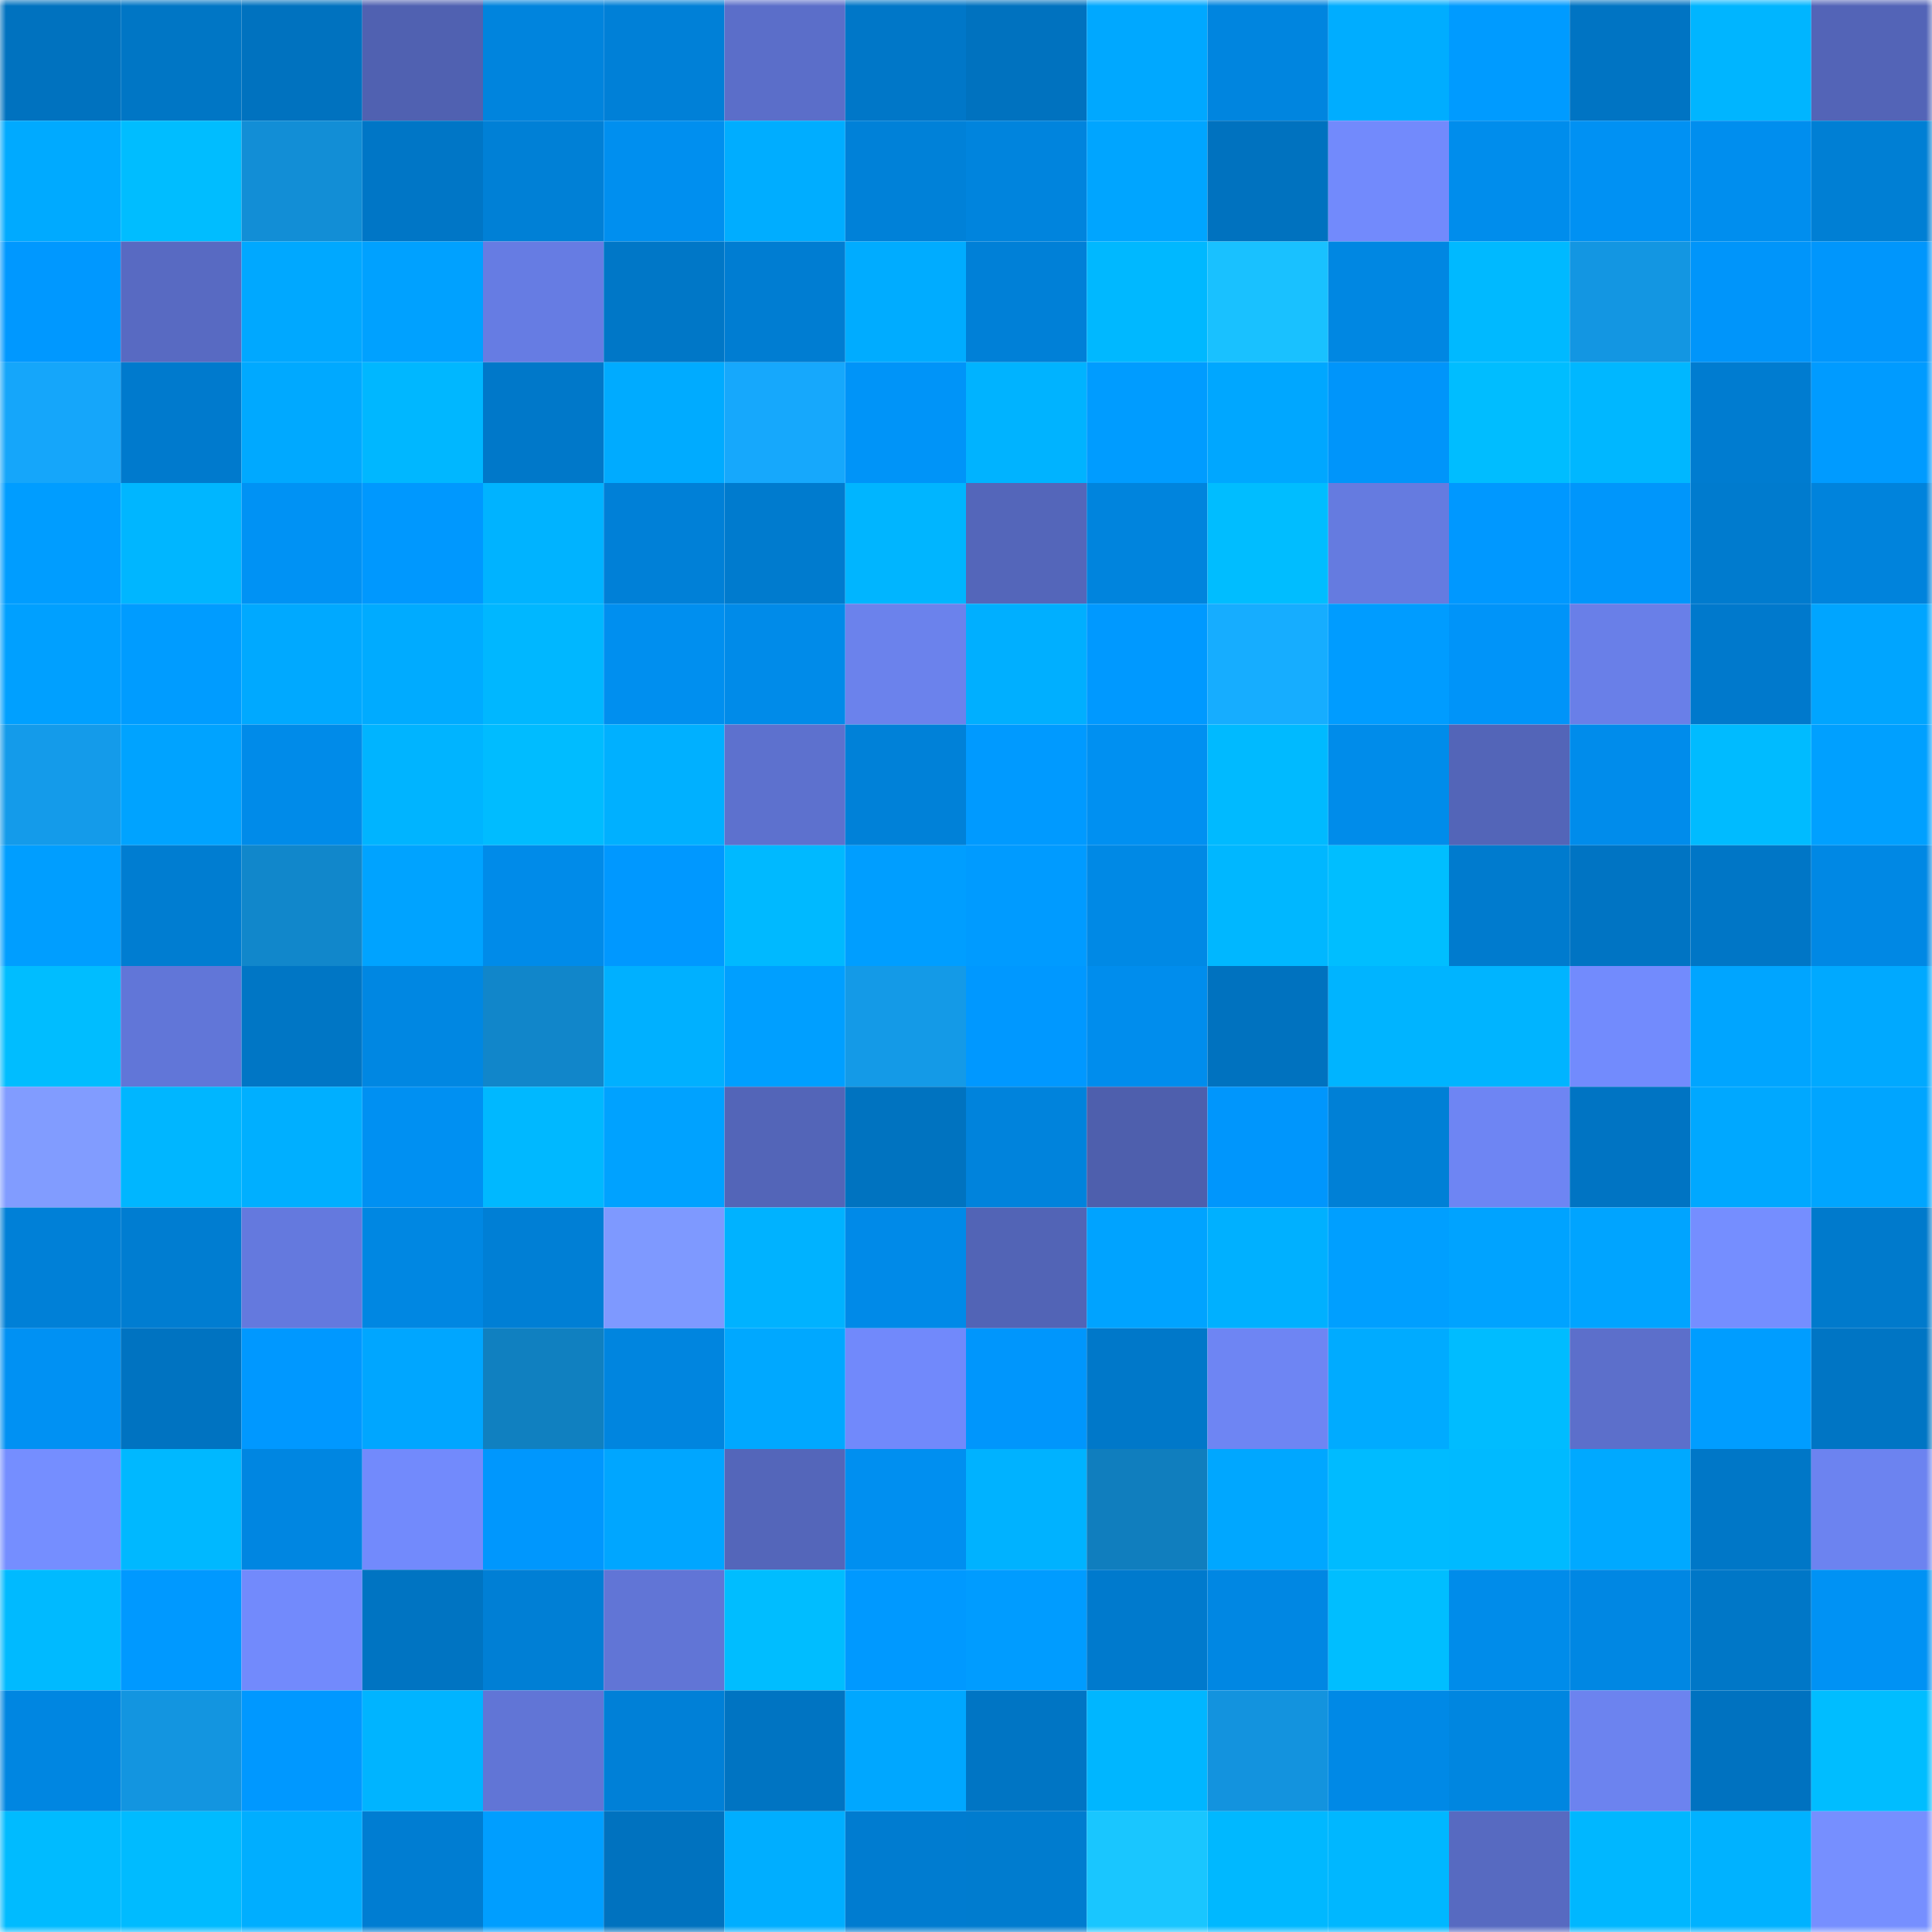 <svg viewBox="0 0 160 160" fill="none" role="img" xmlns="http://www.w3.org/2000/svg" width="240" height="240" name="ens%2Cpunk404.eth"><mask id="1258579809" mask-type="alpha" maskUnits="userSpaceOnUse" x="0" y="0" width="160" height="160"><rect width="160" height="160" fill="#FFFFFF"></rect></mask><g mask="url(#1258579809)"><rect x="0" y="0" width="10" height="10" fill="#0072bf"></rect><rect x="10" y="0" width="10" height="10" fill="#0076c5"></rect><rect x="20" y="0" width="10" height="10" fill="#0072bf"></rect><rect x="30" y="0" width="10" height="10" fill="#5061b1"></rect><rect x="40" y="0" width="10" height="10" fill="#0084dd"></rect><rect x="50" y="0" width="10" height="10" fill="#0080d7"></rect><rect x="60" y="0" width="10" height="10" fill="#5b6ec9"></rect><rect x="70" y="0" width="10" height="10" fill="#0077c8"></rect><rect x="80" y="0" width="10" height="10" fill="#0072bf"></rect><rect x="90" y="0" width="10" height="10" fill="#00a8ff"></rect><rect x="100" y="0" width="10" height="10" fill="#0085df"></rect><rect x="110" y="0" width="10" height="10" fill="#00adff"></rect><rect x="120" y="0" width="10" height="10" fill="#009bff"></rect><rect x="130" y="0" width="10" height="10" fill="#0074c3"></rect><rect x="140" y="0" width="10" height="10" fill="#00b5ff"></rect><rect x="150" y="0" width="10" height="10" fill="#5364b7"></rect><rect x="0" y="10" width="10" height="10" fill="#00aaff"></rect><rect x="10" y="10" width="10" height="10" fill="#00bdff"></rect><rect x="20" y="10" width="10" height="10" fill="#128ed6"></rect><rect x="30" y="10" width="10" height="10" fill="#0076c6"></rect><rect x="40" y="10" width="10" height="10" fill="#0080d6"></rect><rect x="50" y="10" width="10" height="10" fill="#008fef"></rect><rect x="60" y="10" width="10" height="10" fill="#00adff"></rect><rect x="70" y="10" width="10" height="10" fill="#0081d8"></rect><rect x="80" y="10" width="10" height="10" fill="#0084dd"></rect><rect x="90" y="10" width="10" height="10" fill="#00a5ff"></rect><rect x="100" y="10" width="10" height="10" fill="#0072bf"></rect><rect x="110" y="10" width="10" height="10" fill="#728afc"></rect><rect x="120" y="10" width="10" height="10" fill="#008dec"></rect><rect x="130" y="10" width="10" height="10" fill="#0091f3"></rect><rect x="140" y="10" width="10" height="10" fill="#008eee"></rect><rect x="150" y="10" width="10" height="10" fill="#007fd4"></rect><rect x="0" y="20" width="10" height="10" fill="#0098ff"></rect><rect x="10" y="20" width="10" height="10" fill="#586ac2"></rect><rect x="20" y="20" width="10" height="10" fill="#00a8ff"></rect><rect x="30" y="20" width="10" height="10" fill="#00a1ff"></rect><rect x="40" y="20" width="10" height="10" fill="#667ce3"></rect><rect x="50" y="20" width="10" height="10" fill="#0077c7"></rect><rect x="60" y="20" width="10" height="10" fill="#007dd2"></rect><rect x="70" y="20" width="10" height="10" fill="#00acff"></rect><rect x="80" y="20" width="10" height="10" fill="#0080d7"></rect><rect x="90" y="20" width="10" height="10" fill="#00b8ff"></rect><rect x="100" y="20" width="10" height="10" fill="#19c1ff"></rect><rect x="110" y="20" width="10" height="10" fill="#0087e2"></rect><rect x="120" y="20" width="10" height="10" fill="#00b9ff"></rect><rect x="130" y="20" width="10" height="10" fill="#1396e2"></rect><rect x="140" y="20" width="10" height="10" fill="#0095fa"></rect><rect x="150" y="20" width="10" height="10" fill="#0096fc"></rect><rect x="0" y="30" width="10" height="10" fill="#15a6fa"></rect><rect x="10" y="30" width="10" height="10" fill="#007acd"></rect><rect x="20" y="30" width="10" height="10" fill="#00a9ff"></rect><rect x="30" y="30" width="10" height="10" fill="#00b7ff"></rect><rect x="40" y="30" width="10" height="10" fill="#0078c9"></rect><rect x="50" y="30" width="10" height="10" fill="#00abff"></rect><rect x="60" y="30" width="10" height="10" fill="#16a8fc"></rect><rect x="70" y="30" width="10" height="10" fill="#0094f8"></rect><rect x="80" y="30" width="10" height="10" fill="#00b3ff"></rect><rect x="90" y="30" width="10" height="10" fill="#009cff"></rect><rect x="100" y="30" width="10" height="10" fill="#00a7ff"></rect><rect x="110" y="30" width="10" height="10" fill="#0095fa"></rect><rect x="120" y="30" width="10" height="10" fill="#00bdff"></rect><rect x="130" y="30" width="10" height="10" fill="#00b7ff"></rect><rect x="140" y="30" width="10" height="10" fill="#007cd0"></rect><rect x="150" y="30" width="10" height="10" fill="#009bff"></rect><rect x="0" y="40" width="10" height="10" fill="#009dff"></rect><rect x="10" y="40" width="10" height="10" fill="#00b6ff"></rect><rect x="20" y="40" width="10" height="10" fill="#0092f4"></rect><rect x="30" y="40" width="10" height="10" fill="#0098fe"></rect><rect x="40" y="40" width="10" height="10" fill="#00b3ff"></rect><rect x="50" y="40" width="10" height="10" fill="#0080d7"></rect><rect x="60" y="40" width="10" height="10" fill="#007bce"></rect><rect x="70" y="40" width="10" height="10" fill="#00b5ff"></rect><rect x="80" y="40" width="10" height="10" fill="#5466ba"></rect><rect x="90" y="40" width="10" height="10" fill="#0084dd"></rect><rect x="100" y="40" width="10" height="10" fill="#00bdff"></rect><rect x="110" y="40" width="10" height="10" fill="#657be0"></rect><rect x="120" y="40" width="10" height="10" fill="#0098ff"></rect><rect x="130" y="40" width="10" height="10" fill="#0096fb"></rect><rect x="140" y="40" width="10" height="10" fill="#007bce"></rect><rect x="150" y="40" width="10" height="10" fill="#0083dc"></rect><rect x="0" y="50" width="10" height="10" fill="#00a0ff"></rect><rect x="10" y="50" width="10" height="10" fill="#009cff"></rect><rect x="20" y="50" width="10" height="10" fill="#00a9ff"></rect><rect x="30" y="50" width="10" height="10" fill="#00abff"></rect><rect x="40" y="50" width="10" height="10" fill="#00b7ff"></rect><rect x="50" y="50" width="10" height="10" fill="#008fef"></rect><rect x="60" y="50" width="10" height="10" fill="#008be9"></rect><rect x="70" y="50" width="10" height="10" fill="#6b82ec"></rect><rect x="80" y="50" width="10" height="10" fill="#00afff"></rect><rect x="90" y="50" width="10" height="10" fill="#0099ff"></rect><rect x="100" y="50" width="10" height="10" fill="#16adff"></rect><rect x="110" y="50" width="10" height="10" fill="#009cff"></rect><rect x="120" y="50" width="10" height="10" fill="#0094f9"></rect><rect x="130" y="50" width="10" height="10" fill="#697fe8"></rect><rect x="140" y="50" width="10" height="10" fill="#0079cc"></rect><rect x="150" y="50" width="10" height="10" fill="#00a5ff"></rect><rect x="0" y="60" width="10" height="10" fill="#149bea"></rect><rect x="10" y="60" width="10" height="10" fill="#00a3ff"></rect><rect x="20" y="60" width="10" height="10" fill="#008be9"></rect><rect x="30" y="60" width="10" height="10" fill="#00b4ff"></rect><rect x="40" y="60" width="10" height="10" fill="#00bcff"></rect><rect x="50" y="60" width="10" height="10" fill="#00b0ff"></rect><rect x="60" y="60" width="10" height="10" fill="#5d71ce"></rect><rect x="70" y="60" width="10" height="10" fill="#0081d8"></rect><rect x="80" y="60" width="10" height="10" fill="#009aff"></rect><rect x="90" y="60" width="10" height="10" fill="#0090f1"></rect><rect x="100" y="60" width="10" height="10" fill="#00baff"></rect><rect x="110" y="60" width="10" height="10" fill="#008cea"></rect><rect x="120" y="60" width="10" height="10" fill="#5365b8"></rect><rect x="130" y="60" width="10" height="10" fill="#008ceb"></rect><rect x="140" y="60" width="10" height="10" fill="#00bbff"></rect><rect x="150" y="60" width="10" height="10" fill="#00a0ff"></rect><rect x="0" y="70" width="10" height="10" fill="#009eff"></rect><rect x="10" y="70" width="10" height="10" fill="#007dd1"></rect><rect x="20" y="70" width="10" height="10" fill="#1187cb"></rect><rect x="30" y="70" width="10" height="10" fill="#00a3ff"></rect><rect x="40" y="70" width="10" height="10" fill="#008be9"></rect><rect x="50" y="70" width="10" height="10" fill="#0098ff"></rect><rect x="60" y="70" width="10" height="10" fill="#00b9ff"></rect><rect x="70" y="70" width="10" height="10" fill="#009eff"></rect><rect x="80" y="70" width="10" height="10" fill="#009bff"></rect><rect x="90" y="70" width="10" height="10" fill="#0089e5"></rect><rect x="100" y="70" width="10" height="10" fill="#00b7ff"></rect><rect x="110" y="70" width="10" height="10" fill="#00beff"></rect><rect x="120" y="70" width="10" height="10" fill="#007bce"></rect><rect x="130" y="70" width="10" height="10" fill="#0074c3"></rect><rect x="140" y="70" width="10" height="10" fill="#0076c6"></rect><rect x="150" y="70" width="10" height="10" fill="#0088e4"></rect><rect x="0" y="80" width="10" height="10" fill="#00bdff"></rect><rect x="10" y="80" width="10" height="10" fill="#6176d8"></rect><rect x="20" y="80" width="10" height="10" fill="#0076c5"></rect><rect x="30" y="80" width="10" height="10" fill="#0087e2"></rect><rect x="40" y="80" width="10" height="10" fill="#1186ca"></rect><rect x="50" y="80" width="10" height="10" fill="#00b0ff"></rect><rect x="60" y="80" width="10" height="10" fill="#009fff"></rect><rect x="70" y="80" width="10" height="10" fill="#149ae7"></rect><rect x="80" y="80" width="10" height="10" fill="#0098ff"></rect><rect x="90" y="80" width="10" height="10" fill="#008ded"></rect><rect x="100" y="80" width="10" height="10" fill="#0072bf"></rect><rect x="110" y="80" width="10" height="10" fill="#00b4ff"></rect><rect x="120" y="80" width="10" height="10" fill="#00b4ff"></rect><rect x="130" y="80" width="10" height="10" fill="#728bfd"></rect><rect x="140" y="80" width="10" height="10" fill="#00a5ff"></rect><rect x="150" y="80" width="10" height="10" fill="#00a9ff"></rect><rect x="0" y="90" width="10" height="10" fill="#819cff"></rect><rect x="10" y="90" width="10" height="10" fill="#00b6ff"></rect><rect x="20" y="90" width="10" height="10" fill="#00afff"></rect><rect x="30" y="90" width="10" height="10" fill="#0090f2"></rect><rect x="40" y="90" width="10" height="10" fill="#00b8ff"></rect><rect x="50" y="90" width="10" height="10" fill="#00a2ff"></rect><rect x="60" y="90" width="10" height="10" fill="#5365b8"></rect><rect x="70" y="90" width="10" height="10" fill="#0073c0"></rect><rect x="80" y="90" width="10" height="10" fill="#0083dc"></rect><rect x="90" y="90" width="10" height="10" fill="#4e5fad"></rect><rect x="100" y="90" width="10" height="10" fill="#0096fc"></rect><rect x="110" y="90" width="10" height="10" fill="#0080d6"></rect><rect x="120" y="90" width="10" height="10" fill="#6e85f3"></rect><rect x="130" y="90" width="10" height="10" fill="#0074c3"></rect><rect x="140" y="90" width="10" height="10" fill="#00a8ff"></rect><rect x="150" y="90" width="10" height="10" fill="#00a5ff"></rect><rect x="0" y="100" width="10" height="10" fill="#0080d7"></rect><rect x="10" y="100" width="10" height="10" fill="#007dd1"></rect><rect x="20" y="100" width="10" height="10" fill="#6479de"></rect><rect x="30" y="100" width="10" height="10" fill="#0087e2"></rect><rect x="40" y="100" width="10" height="10" fill="#007fd5"></rect><rect x="50" y="100" width="10" height="10" fill="#7e99ff"></rect><rect x="60" y="100" width="10" height="10" fill="#00b2ff"></rect><rect x="70" y="100" width="10" height="10" fill="#008ae8"></rect><rect x="80" y="100" width="10" height="10" fill="#5264b6"></rect><rect x="90" y="100" width="10" height="10" fill="#00a3ff"></rect><rect x="100" y="100" width="10" height="10" fill="#00b0ff"></rect><rect x="110" y="100" width="10" height="10" fill="#009fff"></rect><rect x="120" y="100" width="10" height="10" fill="#00a3ff"></rect><rect x="130" y="100" width="10" height="10" fill="#00a4ff"></rect><rect x="140" y="100" width="10" height="10" fill="#758eff"></rect><rect x="150" y="100" width="10" height="10" fill="#007acc"></rect><rect x="0" y="110" width="10" height="10" fill="#0091f3"></rect><rect x="10" y="110" width="10" height="10" fill="#0073c1"></rect><rect x="20" y="110" width="10" height="10" fill="#0098ff"></rect><rect x="30" y="110" width="10" height="10" fill="#00a6ff"></rect><rect x="40" y="110" width="10" height="10" fill="#1080c0"></rect><rect x="50" y="110" width="10" height="10" fill="#0085df"></rect><rect x="60" y="110" width="10" height="10" fill="#00a8ff"></rect><rect x="70" y="110" width="10" height="10" fill="#7189fb"></rect><rect x="80" y="110" width="10" height="10" fill="#0096fc"></rect><rect x="90" y="110" width="10" height="10" fill="#0078c9"></rect><rect x="100" y="110" width="10" height="10" fill="#6e85f3"></rect><rect x="110" y="110" width="10" height="10" fill="#00abff"></rect><rect x="120" y="110" width="10" height="10" fill="#00bcff"></rect><rect x="130" y="110" width="10" height="10" fill="#5c6fcb"></rect><rect x="140" y="110" width="10" height="10" fill="#009dff"></rect><rect x="150" y="110" width="10" height="10" fill="#0075c4"></rect><rect x="0" y="120" width="10" height="10" fill="#758eff"></rect><rect x="10" y="120" width="10" height="10" fill="#00b8ff"></rect><rect x="20" y="120" width="10" height="10" fill="#0086e1"></rect><rect x="30" y="120" width="10" height="10" fill="#728afc"></rect><rect x="40" y="120" width="10" height="10" fill="#0097fd"></rect><rect x="50" y="120" width="10" height="10" fill="#00a6ff"></rect><rect x="60" y="120" width="10" height="10" fill="#5466ba"></rect><rect x="70" y="120" width="10" height="10" fill="#008ff0"></rect><rect x="80" y="120" width="10" height="10" fill="#00b2ff"></rect><rect x="90" y="120" width="10" height="10" fill="#107ebe"></rect><rect x="100" y="120" width="10" height="10" fill="#00a7ff"></rect><rect x="110" y="120" width="10" height="10" fill="#00bbff"></rect><rect x="120" y="120" width="10" height="10" fill="#00baff"></rect><rect x="130" y="120" width="10" height="10" fill="#00a9ff"></rect><rect x="140" y="120" width="10" height="10" fill="#0077c7"></rect><rect x="150" y="120" width="10" height="10" fill="#6c83f0"></rect><rect x="0" y="130" width="10" height="10" fill="#00baff"></rect><rect x="10" y="130" width="10" height="10" fill="#0099ff"></rect><rect x="20" y="130" width="10" height="10" fill="#728afc"></rect><rect x="30" y="130" width="10" height="10" fill="#0074c2"></rect><rect x="40" y="130" width="10" height="10" fill="#007fd5"></rect><rect x="50" y="130" width="10" height="10" fill="#6175d6"></rect><rect x="60" y="130" width="10" height="10" fill="#00bdff"></rect><rect x="70" y="130" width="10" height="10" fill="#0099ff"></rect><rect x="80" y="130" width="10" height="10" fill="#009cff"></rect><rect x="90" y="130" width="10" height="10" fill="#007acd"></rect><rect x="100" y="130" width="10" height="10" fill="#0087e3"></rect><rect x="110" y="130" width="10" height="10" fill="#00beff"></rect><rect x="120" y="130" width="10" height="10" fill="#008cea"></rect><rect x="130" y="130" width="10" height="10" fill="#0087e3"></rect><rect x="140" y="130" width="10" height="10" fill="#0077c7"></rect><rect x="150" y="130" width="10" height="10" fill="#0092f4"></rect><rect x="0" y="140" width="10" height="10" fill="#0086e1"></rect><rect x="10" y="140" width="10" height="10" fill="#1395e0"></rect><rect x="20" y="140" width="10" height="10" fill="#0098ff"></rect><rect x="30" y="140" width="10" height="10" fill="#00b4ff"></rect><rect x="40" y="140" width="10" height="10" fill="#6175d6"></rect><rect x="50" y="140" width="10" height="10" fill="#0080d7"></rect><rect x="60" y="140" width="10" height="10" fill="#0074c2"></rect><rect x="70" y="140" width="10" height="10" fill="#00a7ff"></rect><rect x="80" y="140" width="10" height="10" fill="#0075c4"></rect><rect x="90" y="140" width="10" height="10" fill="#00b6ff"></rect><rect x="100" y="140" width="10" height="10" fill="#1393de"></rect><rect x="110" y="140" width="10" height="10" fill="#0089e6"></rect><rect x="120" y="140" width="10" height="10" fill="#0086e0"></rect><rect x="130" y="140" width="10" height="10" fill="#6c83ef"></rect><rect x="140" y="140" width="10" height="10" fill="#0072c0"></rect><rect x="150" y="140" width="10" height="10" fill="#00bdff"></rect><rect x="0" y="150" width="10" height="10" fill="#00bbff"></rect><rect x="10" y="150" width="10" height="10" fill="#00bbff"></rect><rect x="20" y="150" width="10" height="10" fill="#00aeff"></rect><rect x="30" y="150" width="10" height="10" fill="#007dd2"></rect><rect x="40" y="150" width="10" height="10" fill="#009eff"></rect><rect x="50" y="150" width="10" height="10" fill="#0072bf"></rect><rect x="60" y="150" width="10" height="10" fill="#00aeff"></rect><rect x="70" y="150" width="10" height="10" fill="#007cd0"></rect><rect x="80" y="150" width="10" height="10" fill="#007ccf"></rect><rect x="90" y="150" width="10" height="10" fill="#19c6ff"></rect><rect x="100" y="150" width="10" height="10" fill="#00b8ff"></rect><rect x="110" y="150" width="10" height="10" fill="#00b7ff"></rect><rect x="120" y="150" width="10" height="10" fill="#576ac1"></rect><rect x="130" y="150" width="10" height="10" fill="#00b7ff"></rect><rect x="140" y="150" width="10" height="10" fill="#00b2ff"></rect><rect x="150" y="150" width="10" height="10" fill="#768fff"></rect></g></svg>